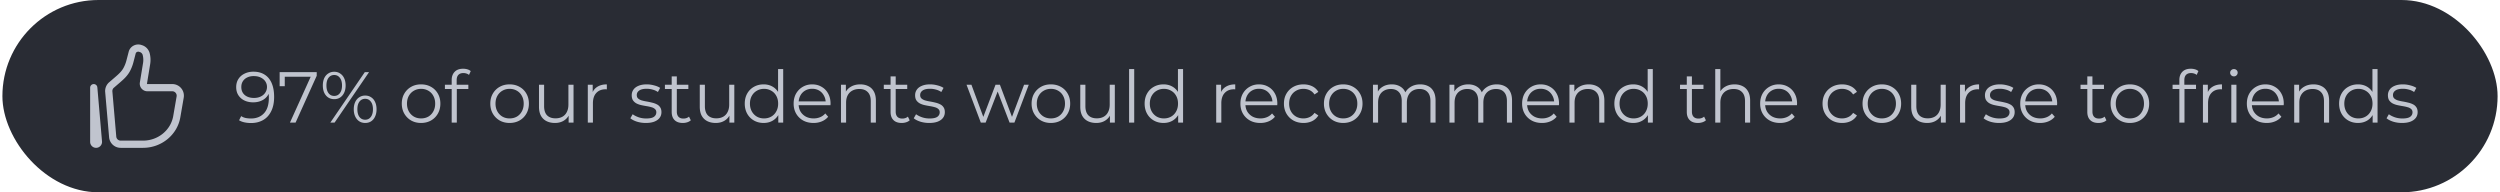<svg xmlns="http://www.w3.org/2000/svg" width="520" height="40" fill="none"><rect width="519" height="40" x=".5" fill="#292C34" rx="20"/><path fill="#C0C4CE" d="m37.475 20.185-.739-.128.74.128Zm-.705 4.08-.74-.128.74.128Zm-13.332 4.212-.747.065.747-.065Zm-.812-9.393.747-.064-.747.064Zm7.869-5.863.74.122-.74-.122Zm-.663 4.045.74.121-.74-.121Zm-6.634.412-.49-.569.49.568Zm1.439-1.24.49.568-.49-.568Zm2.381-3.654-.726-.189.726.189Zm.476-1.834.726.188-.726-.188Zm1.674-.886-.23.714.23-.714Zm.145.047.229-.714-.23.714Zm-2.951 4.352.662.353-.662-.353Zm4.043-3.215-.726.188.726-.188Zm-2.23-1.116-.326-.675.325.675Zm-7.703 19.339-.748.064.748-.064ZM19.5 18.234l.747-.064a.75.75 0 0 0-1.497.064h.75Zm17.236 1.823-.705 4.08 1.478.256.705-4.08-1.478-.256Zm-6.991 9.193h-4.649v1.5h4.649v-1.5Zm-5.56-.837-.812-9.393-1.495.129.813 9.393 1.494-.13Zm11.846-4.276c-.507 2.93-3.15 5.113-6.286 5.113v1.5c3.826 0 7.126-2.669 7.764-6.357l-1.478-.256ZM29.755 13.1l-.663 4.045 1.48.242.663-4.044-1.48-.243Zm-6.067 5.146 1.439-1.24-.98-1.136-1.438 1.24.979 1.136Zm4.056-5.274.476-1.834-1.452-.376-.476 1.833 1.452.377Zm1.194-2.194.145.047.459-1.428-.145-.047-.459 1.428Zm-1.915 4.038a8.378 8.378 0 0 0 .721-1.844l-1.452-.377a6.878 6.878 0 0 1-.592 1.514l1.323.707Zm2.06-3.991a.885.885 0 0 1 .596.61l1.452-.376a2.385 2.385 0 0 0-1.589-1.662l-.459 1.428Zm-.863.313a.515.515 0 0 1 .28-.33l-.651-1.351c-.532.256-.932.73-1.081 1.305l1.452.376Zm.28-.33a.596.596 0 0 1 .438-.03l.459-1.428a2.096 2.096 0 0 0-1.548.107l.65 1.351Zm2.154 8.176h5.18v-1.5h-5.18v1.5Zm-9.435 10.422-.972-11.236-1.494.129.971 11.236 1.495-.129Zm-.969.107V18.234h-1.5v11.279h1.5Zm-.526.022a.263.263 0 0 1 .263-.285v1.5c.726 0 1.294-.622 1.232-1.344l-1.495.13Zm11.511-16.192a5.533 5.533 0 0 0-.104-2.284l-1.452.377c.14.543.167 1.11.076 1.664l1.48.243ZM25.096 29.25a.915.915 0 0 1-.911-.837l-1.494.129a2.415 2.415 0 0 0 2.405 2.208v-1.5Zm.03-12.244c.68-.586 1.413-1.283 1.897-2.19l-1.323-.707c-.346.649-.898 1.196-1.553 1.76l.98 1.137Zm13.088 3.307a2.416 2.416 0 0 0-2.38-2.829v1.5c.567 0 1 .512.902 1.073l1.478.256ZM19.987 29.25c.146 0 .263.118.263.263h-1.5c0 .682.553 1.237 1.237 1.237v-1.5Zm9.105-12.105a1.583 1.583 0 0 0 1.562 1.84v-1.5a.083.083 0 0 1-.082-.098l-1.48-.242Zm-5.72 1.875a.918.918 0 0 1 .316-.774l-.98-1.137a2.418 2.418 0 0 0-.83 2.04l1.495-.13Zm29.342-4.11c.93 0 1.715.21 2.355.63.64.41 1.125 1.005 1.455 1.785.33.78.495 1.725.495 2.835 0 1.18-.205 2.175-.615 2.985-.4.81-.96 1.42-1.68 1.83-.72.41-1.555.615-2.505.615-.47 0-.92-.045-1.35-.135-.42-.09-.8-.235-1.14-.435l.435-.87c.27.18.58.31.93.39.36.07.73.105 1.11.105 1.13 0 2.03-.36 2.7-1.08.68-.72 1.02-1.795 1.02-3.225 0-.23-.015-.505-.045-.825-.02-.32-.075-.64-.165-.96l.375.285c-.1.52-.315.965-.645 1.335-.32.36-.72.635-1.2.825-.47.19-.995.285-1.575.285-.69 0-1.305-.13-1.845-.39a3.017 3.017 0 0 1-1.245-1.095c-.3-.47-.45-1.025-.45-1.665 0-.66.155-1.23.465-1.71.31-.48.735-.85 1.275-1.11.55-.27 1.165-.405 1.845-.405Zm.045.915c-.5 0-.945.095-1.335.285-.38.18-.68.44-.9.78-.22.34-.33.745-.33 1.215 0 .69.235 1.24.705 1.65.48.41 1.125.615 1.935.615.54 0 1.01-.1 1.41-.3.41-.2.725-.475.945-.825.23-.35.345-.74.345-1.17 0-.39-.105-.755-.315-1.095-.21-.34-.52-.615-.93-.825-.41-.22-.92-.33-1.53-.33Zm7.553 9.675 4.53-10.02.33.48h-6.495l.555-.525v2.49h-1.065V15h7.71v.765L61.482 25.5h-1.17Zm8.398 0L75.88 15h.885l-7.17 10.5h-.885Zm.81-4.875c-.47 0-.885-.115-1.245-.345-.36-.24-.64-.575-.84-1.005-.19-.43-.285-.93-.285-1.5s.095-1.07.285-1.5c.2-.43.48-.76.84-.99.36-.24.775-.36 1.245-.36.47 0 .88.12 1.23.36.36.23.64.56.84.99.2.43.3.93.3 1.5s-.1 1.07-.3 1.5c-.2.43-.48.765-.84 1.005-.35.23-.76.345-1.23.345Zm0-.675c.49 0 .88-.19 1.17-.57.3-.39.45-.925.45-1.605 0-.68-.15-1.21-.45-1.59-.29-.39-.68-.585-1.17-.585-.5 0-.895.195-1.185.585-.29.38-.435.91-.435 1.59s.145 1.215.435 1.605c.29.38.685.57 1.185.57Zm6.435 5.625c-.46 0-.87-.115-1.23-.345-.36-.24-.64-.575-.84-1.005-.2-.43-.3-.93-.3-1.5s.1-1.07.3-1.5c.2-.43.48-.76.84-.99.36-.24.77-.36 1.23-.36.48 0 .895.12 1.245.36.36.23.635.56.825.99.2.43.3.93.3 1.5s-.1 1.07-.3 1.5c-.19.43-.465.765-.825 1.005-.35.23-.765.345-1.245.345Zm0-.675c.49 0 .88-.19 1.17-.57.3-.39.45-.925.45-1.605 0-.68-.15-1.21-.45-1.59-.29-.39-.68-.585-1.17-.585-.49 0-.885.195-1.185.585-.29.38-.435.91-.435 1.59s.145 1.215.435 1.605c.3.38.695.57 1.185.57Zm11.622.675c-.76 0-1.445-.17-2.055-.51a3.895 3.895 0 0 1-1.425-1.425c-.35-.61-.525-1.305-.525-2.085 0-.79.175-1.485.525-2.085.35-.6.825-1.07 1.425-1.41.6-.34 1.285-.51 2.055-.51.78 0 1.47.17 2.07.51.61.34 1.085.81 1.425 1.41.35.6.525 1.295.525 2.085 0 .78-.175 1.475-.525 2.085a3.75 3.75 0 0 1-1.425 1.425c-.61.34-1.3.51-2.07.51Zm0-.945c.57 0 1.075-.125 1.515-.375.44-.26.785-.62 1.035-1.08.26-.47.39-1.01.39-1.62 0-.62-.13-1.16-.39-1.62a2.654 2.654 0 0 0-1.035-1.065c-.44-.26-.94-.39-1.5-.39s-1.06.13-1.5.39c-.44.25-.79.605-1.05 1.065-.26.46-.39 1-.39 1.62 0 .61.13 1.15.39 1.62.26.46.61.82 1.05 1.08.44.25.935.375 1.485.375Zm6.375.87v-8.865c0-.7.205-1.265.615-1.695.41-.43 1-.645 1.77-.645.3 0 .59.04.87.12.28.08.515.205.705.375l-.36.795a1.409 1.409 0 0 0-.525-.285c-.2-.07-.415-.105-.645-.105-.45 0-.795.125-1.035.375-.24.25-.36.62-.36 1.11v1.2l.03.495V25.5h-1.065Zm-1.41-6.99v-.885h4.875v.885h-4.875Zm13.448 7.065c-.76 0-1.445-.17-2.055-.51a3.895 3.895 0 0 1-1.425-1.425c-.35-.61-.525-1.305-.525-2.085 0-.79.175-1.485.525-2.085.35-.6.825-1.07 1.425-1.41.6-.34 1.285-.51 2.055-.51.78 0 1.47.17 2.07.51.61.34 1.085.81 1.425 1.41.35.6.525 1.295.525 2.085 0 .78-.175 1.475-.525 2.085a3.75 3.75 0 0 1-1.425 1.425c-.61.34-1.3.51-2.07.51Zm0-.945c.57 0 1.075-.125 1.515-.375.44-.26.785-.62 1.035-1.08.26-.47.39-1.01.39-1.62 0-.62-.13-1.16-.39-1.62a2.654 2.654 0 0 0-1.035-1.065c-.44-.26-.94-.39-1.5-.39s-1.06.13-1.5.39c-.44.25-.79.605-1.05 1.065-.26.46-.39 1-.39 1.62 0 .61.13 1.15.39 1.62.26.46.61.82 1.05 1.08.44.25.935.375 1.485.375Zm9.45.945c-.67 0-1.255-.125-1.755-.375s-.89-.625-1.17-1.125c-.27-.5-.405-1.125-.405-1.875v-4.575h1.065v4.455c0 .84.205 1.475.615 1.905.42.42 1.005.63 1.755.63.55 0 1.025-.11 1.425-.33.41-.23.72-.56.93-.99.22-.43.33-.945.33-1.545v-4.125h1.065V25.5h-1.02v-2.16l.165.39c-.25.58-.64 1.035-1.17 1.365-.52.32-1.13.48-1.83.48Zm6.823-.075v-7.875h1.02v2.145l-.105-.375c.22-.6.59-1.055 1.11-1.365.52-.32 1.165-.48 1.935-.48v1.035h-.12a.493.493 0 0 0-.12-.015c-.83 0-1.48.255-1.95.765-.47.5-.705 1.215-.705 2.145v4.02h-1.065Zm12.061.075a6.19 6.19 0 0 1-1.845-.27c-.58-.19-1.035-.425-1.365-.705l.48-.84c.32.24.73.45 1.23.63.5.17 1.025.255 1.575.255.75 0 1.29-.115 1.62-.345.33-.24.495-.555.495-.945 0-.29-.095-.515-.285-.675-.18-.17-.42-.295-.72-.375-.3-.09-.635-.165-1.005-.225-.37-.06-.74-.13-1.11-.21-.36-.08-.69-.195-.99-.345-.3-.16-.545-.375-.735-.645-.18-.27-.27-.63-.27-1.08 0-.43.12-.815.36-1.155.24-.34.59-.605 1.05-.795.47-.2 1.04-.3 1.71-.3.51 0 1.02.07 1.53.21.51.13.93.305 1.26.525l-.465.855a3.46 3.46 0 0 0-1.125-.51c-.4-.11-.8-.165-1.2-.165-.71 0-1.235.125-1.575.375-.33.24-.495.55-.495.93 0 .3.09.535.27.705.19.17.435.305.735.405.31.09.645.165 1.005.225.37.06.735.135 1.095.225.37.08.705.195 1.005.345.31.14.555.345.735.615.19.26.285.605.285 1.035 0 .46-.13.86-.39 1.2-.25.33-.62.59-1.11.78-.48.18-1.065.27-1.755.27Zm7.699 0c-.74 0-1.31-.2-1.71-.6-.4-.4-.6-.965-.6-1.695v-7.395h1.065v7.335c0 .46.115.815.345 1.065.24.25.58.375 1.02.375.47 0 .86-.135 1.17-.405l.375.765c-.21.19-.465.33-.765.42-.29.09-.59.135-.9.135Zm-3.72-7.065v-.885h4.875v.885h-4.875Zm10.579 7.065c-.67 0-1.255-.125-1.755-.375s-.89-.625-1.17-1.125c-.27-.5-.405-1.125-.405-1.875v-4.575h1.065v4.455c0 .84.205 1.475.615 1.905.42.42 1.005.63 1.755.63.55 0 1.025-.11 1.425-.33.41-.23.72-.56.93-.99.22-.43.33-.945.33-1.545v-4.125h1.065V25.5h-1.02v-2.16l.165.39c-.25.58-.64 1.035-1.17 1.365-.52.32-1.13.48-1.83.48Zm9.958 0c-.75 0-1.425-.17-2.025-.51a3.704 3.704 0 0 1-1.395-1.41c-.34-.61-.51-1.31-.51-2.1 0-.8.17-1.5.51-2.1.34-.6.805-1.065 1.395-1.395.6-.34 1.275-.51 2.025-.51.69 0 1.305.155 1.845.465.55.31.985.765 1.305 1.365.33.59.495 1.315.495 2.175 0 .85-.16 1.575-.48 2.175-.32.6-.755 1.06-1.305 1.38-.54.31-1.16.465-1.86.465Zm.075-.945c.56 0 1.06-.125 1.5-.375.45-.26.8-.62 1.05-1.08.26-.47.39-1.01.39-1.62 0-.62-.13-1.16-.39-1.62-.25-.46-.6-.815-1.05-1.065-.44-.26-.94-.39-1.5-.39-.55 0-1.045.13-1.485.39-.44.25-.79.605-1.05 1.065-.26.46-.39 1-.39 1.62 0 .61.13 1.15.39 1.62.26.46.61.82 1.05 1.08.44.25.935.375 1.485.375Zm2.97.87v-2.37l.105-1.59-.15-1.59v-5.58h1.065V25.5h-1.02Zm7.331.075c-.82 0-1.54-.17-2.16-.51a3.83 3.83 0 0 1-1.455-1.425c-.35-.61-.525-1.305-.525-2.085s.165-1.47.495-2.07c.34-.6.8-1.07 1.38-1.41.59-.35 1.25-.525 1.98-.525.74 0 1.395.17 1.965.51.58.33 1.035.8 1.365 1.41.33.6.495 1.295.495 2.085 0 .05-.005.105-.015.165v.165h-6.855v-.795h6.285l-.42.315c0-.57-.125-1.075-.375-1.515-.24-.45-.57-.8-.99-1.05-.42-.25-.905-.375-1.455-.375-.54 0-1.025.125-1.455.375-.43.25-.765.6-1.005 1.05-.24.45-.36.965-.36 1.545v.165c0 .6.13 1.13.39 1.59.27.45.64.805 1.11 1.065.48.25 1.025.375 1.635.375.48 0 .925-.085 1.335-.255.42-.17.78-.43 1.08-.78l.6.69c-.35.42-.79.74-1.32.96-.52.22-1.095.33-1.725.33Zm9.728-8.025c.64 0 1.2.125 1.68.375.49.24.87.61 1.14 1.11.28.5.42 1.13.42 1.89V25.5h-1.065v-4.47c0-.83-.21-1.455-.63-1.875-.41-.43-.99-.645-1.74-.645-.56 0-1.05.115-1.47.345-.41.22-.73.545-.96.975-.22.42-.33.93-.33 1.53v4.14h-1.065v-7.875h1.02v2.16l-.165-.405c.25-.57.65-1.015 1.2-1.335.55-.33 1.205-.495 1.965-.495Zm8.607 8.025c-.74 0-1.31-.2-1.71-.6-.4-.4-.6-.965-.6-1.695v-7.395h1.065v7.335c0 .46.115.815.345 1.065.24.25.58.375 1.02.375.47 0 .86-.135 1.17-.405l.375.765c-.21.19-.465.33-.765.42-.29.09-.59.135-.9.135Zm-3.72-7.065v-.885h4.875v.885h-4.875Zm9.438 7.065a6.19 6.19 0 0 1-1.845-.27c-.58-.19-1.035-.425-1.365-.705l.48-.84c.32.24.73.45 1.23.63.5.17 1.025.255 1.575.255.75 0 1.29-.115 1.62-.345.33-.24.495-.555.495-.945 0-.29-.095-.515-.285-.675-.18-.17-.42-.295-.72-.375-.3-.09-.635-.165-1.005-.225-.37-.06-.74-.13-1.11-.21-.36-.08-.69-.195-.99-.345-.3-.16-.545-.375-.735-.645-.18-.27-.27-.63-.27-1.08 0-.43.12-.815.36-1.155.24-.34.59-.605 1.05-.795.47-.2 1.04-.3 1.71-.3.51 0 1.02.07 1.53.21.51.13.93.305 1.26.525l-.465.855a3.46 3.46 0 0 0-1.125-.51c-.4-.11-.8-.165-1.2-.165-.71 0-1.235.125-1.575.375-.33.24-.495.55-.495.93 0 .3.09.535.27.705.19.17.435.305.735.405.31.09.645.165 1.005.225.37.06.735.135 1.095.225.37.08.705.195 1.005.345.31.14.555.345.735.615.19.26.285.605.285 1.035 0 .46-.13.86-.39 1.2-.25.33-.62.59-1.11.78-.48.18-1.065.27-1.755.27Zm10.74-.075-2.97-7.875h1.02l2.7 7.305h-.465l2.775-7.305h.915l2.745 7.305h-.465l2.745-7.305h.975l-2.985 7.875h-1.005l-2.64-6.87h.315l-2.655 6.87h-1.005Zm14.569.075c-.76 0-1.445-.17-2.055-.51a3.895 3.895 0 0 1-1.425-1.425c-.35-.61-.525-1.305-.525-2.085 0-.79.175-1.485.525-2.085.35-.6.825-1.07 1.425-1.41.6-.34 1.285-.51 2.055-.51.78 0 1.47.17 2.07.51.61.34 1.085.81 1.425 1.41.35.6.525 1.295.525 2.085 0 .78-.175 1.475-.525 2.085a3.75 3.75 0 0 1-1.425 1.425c-.61.34-1.3.51-2.07.51Zm0-.945c.57 0 1.075-.125 1.515-.375.44-.26.785-.62 1.035-1.08.26-.47.39-1.01.39-1.62 0-.62-.13-1.16-.39-1.62a2.654 2.654 0 0 0-1.035-1.065c-.44-.26-.94-.39-1.5-.39s-1.06.13-1.5.39c-.44.25-.79.605-1.05 1.065-.26.46-.39 1-.39 1.62 0 .61.13 1.15.39 1.62.26.46.61.82 1.05 1.08.44.25.935.375 1.485.375Zm9.45.945c-.67 0-1.255-.125-1.755-.375s-.89-.625-1.17-1.125c-.27-.5-.405-1.125-.405-1.875v-4.575h1.065v4.455c0 .84.205 1.475.615 1.905.42.42 1.005.63 1.755.63.55 0 1.025-.11 1.425-.33.41-.23.72-.56.93-.99.22-.43.33-.945.33-1.545v-4.125h1.065V25.5h-1.02v-2.16l.165.39c-.25.58-.64 1.035-1.17 1.365-.52.32-1.13.48-1.83.48Zm6.823-.075V14.37h1.065V25.5h-1.065Zm7.163.075c-.75 0-1.425-.17-2.025-.51a3.704 3.704 0 0 1-1.395-1.41c-.34-.61-.51-1.31-.51-2.1 0-.8.17-1.5.51-2.1.34-.6.805-1.065 1.395-1.395.6-.34 1.275-.51 2.025-.51.69 0 1.305.155 1.845.465.55.31.985.765 1.305 1.365.33.59.495 1.315.495 2.175 0 .85-.16 1.575-.48 2.175-.32.6-.755 1.06-1.305 1.38-.54.31-1.16.465-1.86.465Zm.075-.945c.56 0 1.06-.125 1.5-.375.45-.26.8-.62 1.05-1.08.26-.47.39-1.01.39-1.62 0-.62-.13-1.16-.39-1.62-.25-.46-.6-.815-1.05-1.065-.44-.26-.94-.39-1.5-.39-.55 0-1.045.13-1.485.39-.44.25-.79.605-1.05 1.065-.26.46-.39 1-.39 1.62 0 .61.13 1.15.39 1.62.26.46.61.82 1.05 1.08.44.25.935.375 1.485.375Zm2.97.87v-2.37l.105-1.59-.15-1.59v-5.58h1.065V25.5h-1.02Zm7.912 0v-7.875h1.02v2.145l-.105-.375c.22-.6.59-1.055 1.11-1.365.52-.32 1.165-.48 1.935-.48v1.035h-.12a.493.493 0 0 0-.12-.015c-.83 0-1.48.255-1.95.765-.47.5-.705 1.215-.705 2.145v4.02h-1.065Zm9.175.075c-.82 0-1.54-.17-2.16-.51a3.83 3.83 0 0 1-1.455-1.425c-.35-.61-.525-1.305-.525-2.085s.165-1.47.495-2.07c.34-.6.8-1.07 1.38-1.41.59-.35 1.25-.525 1.98-.525.74 0 1.395.17 1.965.51.58.33 1.035.8 1.365 1.41.33.6.495 1.295.495 2.085 0 .05-.005.105-.015.165v.165h-6.855v-.795h6.285l-.42.315c0-.57-.125-1.075-.375-1.515-.24-.45-.57-.8-.99-1.05-.42-.25-.905-.375-1.455-.375-.54 0-1.025.125-1.455.375-.43.25-.765.6-1.005 1.05-.24.45-.36.965-.36 1.545v.165c0 .6.13 1.13.39 1.59.27.45.64.805 1.11 1.065.48.25 1.025.375 1.635.375.48 0 .925-.085 1.335-.255.42-.17.78-.43 1.08-.78l.6.69c-.35.42-.79.74-1.32.96-.52.22-1.095.33-1.725.33Zm8.978 0c-.78 0-1.48-.17-2.1-.51a3.862 3.862 0 0 1-1.44-1.425c-.35-.61-.525-1.305-.525-2.085 0-.79.175-1.485.525-2.085.35-.6.83-1.07 1.44-1.41.62-.34 1.32-.51 2.1-.51.67 0 1.275.13 1.815.39s.965.65 1.275 1.17l-.795.54c-.27-.4-.605-.695-1.005-.885-.4-.19-.835-.285-1.305-.285-.56 0-1.065.13-1.515.39-.45.25-.805.605-1.065 1.065-.26.46-.39 1-.39 1.62 0 .62.13 1.16.39 1.62.26.46.615.82 1.065 1.08.45.25.955.375 1.515.375.47 0 .905-.095 1.305-.285.4-.19.735-.48 1.005-.87l.795.54c-.31.51-.735.9-1.275 1.17-.54.26-1.145.39-1.815.39Zm8.26 0c-.76 0-1.445-.17-2.055-.51a3.895 3.895 0 0 1-1.425-1.425c-.35-.61-.525-1.305-.525-2.085 0-.79.175-1.485.525-2.085.35-.6.825-1.07 1.425-1.41.6-.34 1.285-.51 2.055-.51.78 0 1.47.17 2.07.51.61.34 1.085.81 1.425 1.41.35.6.525 1.295.525 2.085 0 .78-.175 1.475-.525 2.085a3.75 3.75 0 0 1-1.425 1.425c-.61.34-1.3.51-2.07.51Zm0-.945c.57 0 1.075-.125 1.515-.375.44-.26.785-.62 1.035-1.08.26-.47.39-1.01.39-1.62 0-.62-.13-1.16-.39-1.62a2.654 2.654 0 0 0-1.035-1.065c-.44-.26-.94-.39-1.5-.39s-1.06.13-1.5.39c-.44.25-.79.605-1.05 1.065-.26.46-.39 1-.39 1.62 0 .61.13 1.15.39 1.62.26.46.61.82 1.05 1.08.44.25.935.375 1.485.375Zm16.034-7.08c.64 0 1.195.125 1.665.375.48.24.85.61 1.11 1.11.27.5.405 1.13.405 1.89V25.5h-1.065v-4.47c0-.83-.2-1.455-.6-1.875-.39-.43-.945-.645-1.665-.645-.54 0-1.01.115-1.41.345-.39.22-.695.545-.915.975-.21.42-.315.93-.315 1.53v4.14h-1.065v-4.47c0-.83-.2-1.455-.6-1.875-.4-.43-.96-.645-1.68-.645-.53 0-.995.115-1.395.345-.4.22-.71.545-.93.975-.21.42-.315.93-.315 1.53v4.14h-1.065v-7.875h1.02v2.13l-.165-.375c.24-.57.625-1.015 1.155-1.335.54-.33 1.175-.495 1.905-.495.77 0 1.425.195 1.965.585.54.38.89.955 1.05 1.725l-.42-.165c.23-.64.635-1.155 1.215-1.545.59-.4 1.295-.6 2.115-.6Zm15.908 0c.64 0 1.195.125 1.665.375.48.24.85.61 1.11 1.11.27.5.405 1.13.405 1.89V25.5h-1.065v-4.47c0-.83-.2-1.455-.6-1.875-.39-.43-.945-.645-1.665-.645-.54 0-1.01.115-1.41.345-.39.22-.695.545-.915.975-.21.42-.315.93-.315 1.53v4.14h-1.065v-4.47c0-.83-.2-1.455-.6-1.875-.4-.43-.96-.645-1.68-.645-.53 0-.995.115-1.395.345-.4.22-.71.545-.93.975-.21.42-.315.93-.315 1.53v4.14h-1.065v-7.875h1.02v2.13l-.165-.375c.24-.57.625-1.015 1.155-1.335.54-.33 1.175-.495 1.905-.495.77 0 1.425.195 1.965.585.54.38.89.955 1.05 1.725l-.42-.165c.23-.64.635-1.155 1.215-1.545.59-.4 1.295-.6 2.115-.6Zm9.414 8.025c-.82 0-1.54-.17-2.16-.51a3.83 3.83 0 0 1-1.455-1.425c-.35-.61-.525-1.305-.525-2.085s.165-1.47.495-2.07c.34-.6.8-1.07 1.38-1.41.59-.35 1.25-.525 1.98-.525.74 0 1.395.17 1.965.51.58.33 1.035.8 1.365 1.41.33.6.495 1.295.495 2.085 0 .05-.005.105-.015.165v.165h-6.855v-.795h6.285l-.42.315c0-.57-.125-1.075-.375-1.515-.24-.45-.57-.8-.99-1.05-.42-.25-.905-.375-1.455-.375-.54 0-1.025.125-1.455.375-.43.25-.765.6-1.005 1.05-.24.45-.36.965-.36 1.545v.165c0 .6.13 1.13.39 1.59.27.45.64.805 1.11 1.065.48.25 1.025.375 1.635.375.48 0 .925-.085 1.335-.255.42-.17.78-.43 1.08-.78l.6.69c-.35.42-.79.74-1.32.96-.52.22-1.095.33-1.725.33Zm9.727-8.025c.64 0 1.2.125 1.68.375.49.24.87.61 1.14 1.11.28.5.42 1.13.42 1.89V25.5h-1.065v-4.47c0-.83-.21-1.455-.63-1.875-.41-.43-.99-.645-1.74-.645-.56 0-1.05.115-1.47.345-.41.22-.73.545-.96.975-.22.42-.33.93-.33 1.53v4.14h-1.065v-7.875h1.02v2.16l-.165-.405c.25-.57.65-1.015 1.2-1.335.55-.33 1.205-.495 1.965-.495Zm9.252 8.025c-.75 0-1.425-.17-2.025-.51a3.704 3.704 0 0 1-1.395-1.41c-.34-.61-.51-1.31-.51-2.1 0-.8.17-1.5.51-2.1.34-.6.805-1.065 1.395-1.395.6-.34 1.275-.51 2.025-.51.69 0 1.305.155 1.845.465.55.31.985.765 1.305 1.365.33.59.495 1.315.495 2.175 0 .85-.16 1.575-.48 2.175-.32.6-.755 1.06-1.305 1.38-.54.31-1.16.465-1.86.465Zm.075-.945c.56 0 1.06-.125 1.5-.375.45-.26.8-.62 1.05-1.08.26-.47.39-1.01.39-1.62 0-.62-.13-1.16-.39-1.62-.25-.46-.6-.815-1.05-1.065-.44-.26-.94-.39-1.5-.39-.55 0-1.045.13-1.485.39-.44.25-.79.605-1.05 1.065-.26.46-.39 1-.39 1.62 0 .61.13 1.15.39 1.62.26.46.61.82 1.05 1.08.44.25.935.375 1.485.375Zm2.97.87v-2.37l.105-1.59-.15-1.59v-5.58h1.065V25.5h-1.02Zm10.402.075c-.74 0-1.31-.2-1.71-.6-.4-.4-.6-.965-.6-1.695v-7.395h1.065v7.335c0 .46.115.815.345 1.065.24.25.58.375 1.02.375.47 0 .86-.135 1.17-.405l.375.765c-.21.19-.465.33-.765.42-.29.09-.59.135-.9.135Zm-3.72-7.065v-.885h4.875v.885h-4.875Zm11.344-.96c.64 0 1.2.125 1.68.375.49.24.87.61 1.14 1.11.28.5.42 1.13.42 1.89V25.5h-1.065v-4.47c0-.83-.21-1.455-.63-1.875-.41-.43-.99-.645-1.74-.645-.56 0-1.05.115-1.47.345-.41.22-.73.545-.96.975-.22.42-.33.93-.33 1.53v4.14h-1.065V14.37h1.065v5.415l-.21-.405c.25-.57.65-1.015 1.2-1.335.55-.33 1.205-.495 1.965-.495Zm9.461 8.025c-.82 0-1.54-.17-2.16-.51a3.83 3.83 0 0 1-1.455-1.425c-.35-.61-.525-1.305-.525-2.085s.165-1.47.495-2.07c.34-.6.8-1.07 1.38-1.41.59-.35 1.25-.525 1.98-.525.74 0 1.395.17 1.965.51.58.33 1.035.8 1.365 1.41.33.6.495 1.295.495 2.085 0 .05-.005.105-.015.165v.165h-6.855v-.795h6.285l-.42.315c0-.57-.125-1.075-.375-1.515-.24-.45-.57-.8-.99-1.05-.42-.25-.905-.375-1.455-.375-.54 0-1.025.125-1.455.375-.43.25-.765.6-1.005 1.05-.24.45-.36.965-.36 1.545v.165c0 .6.13 1.13.39 1.59.27.45.64.805 1.11 1.065.48.25 1.025.375 1.635.375.48 0 .925-.085 1.335-.255.42-.17.78-.43 1.08-.78l.6.69c-.35.42-.79.74-1.32.96-.52.22-1.095.33-1.725.33Zm12.904 0c-.78 0-1.48-.17-2.1-.51a3.862 3.862 0 0 1-1.44-1.425c-.35-.61-.525-1.305-.525-2.085 0-.79.175-1.485.525-2.085.35-.6.83-1.07 1.44-1.41.62-.34 1.32-.51 2.1-.51.67 0 1.275.13 1.815.39s.965.65 1.275 1.17l-.795.54c-.27-.4-.605-.695-1.005-.885-.4-.19-.835-.285-1.305-.285-.56 0-1.065.13-1.515.39-.45.25-.805.605-1.065 1.065-.26.46-.39 1-.39 1.62 0 .62.13 1.16.39 1.62.26.46.615.82 1.065 1.08.45.25.955.375 1.515.375.47 0 .905-.095 1.305-.285.4-.19.735-.48 1.005-.87l.795.54c-.31.51-.735.9-1.275 1.17-.54.26-1.145.39-1.815.39Zm8.26 0c-.76 0-1.445-.17-2.055-.51a3.895 3.895 0 0 1-1.425-1.425c-.35-.61-.525-1.305-.525-2.085 0-.79.175-1.485.525-2.085.35-.6.825-1.07 1.425-1.41.6-.34 1.285-.51 2.055-.51.78 0 1.47.17 2.07.51.61.34 1.085.81 1.425 1.41.35.6.525 1.295.525 2.085 0 .78-.175 1.475-.525 2.085a3.75 3.75 0 0 1-1.425 1.425c-.61.34-1.3.51-2.07.51Zm0-.945c.57 0 1.075-.125 1.515-.375.44-.26.785-.62 1.035-1.08.26-.47.39-1.01.39-1.62 0-.62-.13-1.16-.39-1.62a2.654 2.654 0 0 0-1.035-1.065c-.44-.26-.94-.39-1.5-.39s-1.06.13-1.5.39c-.44.25-.79.605-1.05 1.065-.26.46-.39 1-.39 1.62 0 .61.13 1.15.39 1.62.26.46.61.82 1.05 1.08.44.25.935.375 1.485.375Zm9.45.945c-.67 0-1.255-.125-1.755-.375s-.89-.625-1.17-1.125c-.27-.5-.405-1.125-.405-1.875v-4.575h1.065v4.455c0 .84.205 1.475.615 1.905.42.42 1.005.63 1.755.63.55 0 1.025-.11 1.425-.33.41-.23.72-.56.93-.99.22-.43.33-.945.33-1.545v-4.125h1.065V25.5h-1.02v-2.16l.165.39c-.25.58-.64 1.035-1.17 1.365-.52.32-1.13.48-1.83.48Zm6.823-.075v-7.875h1.02v2.145l-.105-.375c.22-.6.59-1.055 1.11-1.365.52-.32 1.165-.48 1.935-.48v1.035h-.12a.493.493 0 0 0-.12-.015c-.83 0-1.48.255-1.95.765-.47.5-.705 1.215-.705 2.145v4.02h-1.065Zm8.106.075a6.19 6.19 0 0 1-1.845-.27c-.58-.19-1.035-.425-1.365-.705l.48-.84c.32.24.73.45 1.23.63.5.17 1.025.255 1.575.255.75 0 1.29-.115 1.62-.345.33-.24.495-.555.495-.945 0-.29-.095-.515-.285-.675-.18-.17-.42-.295-.72-.375-.3-.09-.635-.165-1.005-.225-.37-.06-.74-.13-1.11-.21-.36-.08-.69-.195-.99-.345-.3-.16-.545-.375-.735-.645-.18-.27-.27-.63-.27-1.08 0-.43.12-.815.36-1.155.24-.34.59-.605 1.05-.795.47-.2 1.04-.3 1.71-.3.51 0 1.02.07 1.53.21.51.13.93.305 1.26.525l-.465.855a3.46 3.46 0 0 0-1.125-.51c-.4-.11-.8-.165-1.2-.165-.71 0-1.235.125-1.575.375-.33.24-.495.55-.495.93 0 .3.09.535.27.705.19.17.435.305.735.405.31.09.645.165 1.005.225.37.06.735.135 1.095.225.37.08.705.195 1.005.345.31.14.555.345.735.615.19.26.285.605.285 1.035 0 .46-.13.86-.39 1.2-.25.33-.62.59-1.11.78-.48.18-1.065.27-1.755.27Zm8.554 0c-.82 0-1.54-.17-2.16-.51a3.83 3.83 0 0 1-1.455-1.425c-.35-.61-.525-1.305-.525-2.085s.165-1.47.495-2.07c.34-.6.8-1.07 1.38-1.41.59-.35 1.25-.525 1.98-.525.74 0 1.395.17 1.965.51.58.33 1.035.8 1.365 1.41.33.6.495 1.295.495 2.085 0 .05-.005.105-.015.165v.165h-6.855v-.795h6.285l-.42.315c0-.57-.125-1.075-.375-1.515-.24-.45-.57-.8-.99-1.05-.42-.25-.905-.375-1.455-.375-.54 0-1.025.125-1.455.375-.43.25-.765.6-1.005 1.05-.24.45-.36.965-.36 1.545v.165c0 .6.13 1.13.39 1.59.27.45.64.805 1.11 1.065.48.25 1.025.375 1.635.375.48 0 .925-.085 1.335-.255.42-.17.78-.43 1.08-.78l.6.69c-.35.42-.79.74-1.32.96-.52.22-1.095.33-1.725.33Zm12.124 0c-.74 0-1.31-.2-1.71-.6-.4-.4-.6-.965-.6-1.695v-7.395h1.065v7.335c0 .46.115.815.345 1.065.24.25.58.375 1.02.375.47 0 .86-.135 1.17-.405l.375.765c-.21.19-.465.33-.765.42-.29.09-.59.135-.9.135Zm-3.72-7.065v-.885h4.875v.885h-4.875Zm10.255 7.065c-.76 0-1.445-.17-2.055-.51a3.895 3.895 0 0 1-1.425-1.425c-.35-.61-.525-1.305-.525-2.085 0-.79.175-1.485.525-2.085.35-.6.825-1.07 1.425-1.41.6-.34 1.285-.51 2.055-.51.78 0 1.47.17 2.07.51.61.34 1.085.81 1.425 1.41.35.6.525 1.295.525 2.085 0 .78-.175 1.475-.525 2.085a3.75 3.75 0 0 1-1.425 1.425c-.61.34-1.3.51-2.07.51Zm0-.945c.57 0 1.075-.125 1.515-.375.44-.26.785-.62 1.035-1.08.26-.47.39-1.01.39-1.62 0-.62-.13-1.16-.39-1.62a2.654 2.654 0 0 0-1.035-1.065c-.44-.26-.94-.39-1.5-.39s-1.06.13-1.5.39c-.44.25-.79.605-1.05 1.065-.26.46-.39 1-.39 1.62 0 .61.13 1.15.39 1.62.26.46.61.82 1.05 1.08.44.25.935.375 1.485.375Zm10.3.87v-8.865c0-.7.205-1.265.615-1.695.41-.43 1-.645 1.77-.645.3 0 .59.04.87.12.28.08.515.205.705.375l-.36.795a1.409 1.409 0 0 0-.525-.285c-.2-.07-.415-.105-.645-.105-.45 0-.795.125-1.035.375-.24.25-.36.62-.36 1.11v1.2l.03.495V25.5h-1.065Zm-1.41-6.99v-.885h4.875v.885h-4.875Zm6.313 6.99v-7.875h1.02v2.145l-.105-.375c.22-.6.59-1.055 1.11-1.365.52-.32 1.165-.48 1.935-.48v1.035h-.12a.493.493 0 0 0-.12-.015c-.83 0-1.48.255-1.95.765-.47.5-.705 1.215-.705 2.145v4.02h-1.065Zm5.903 0v-7.875h1.065V25.5h-1.065Zm.54-9.615a.754.754 0 0 1-.555-.225.736.736 0 0 1-.225-.54c0-.21.075-.385.225-.525a.754.754 0 0 1 .555-.225c.22 0 .405.07.555.21.15.14.225.315.225.525 0 .22-.075.405-.225.555a.723.723 0 0 1-.555.225Zm6.834 9.69c-.82 0-1.54-.17-2.16-.51a3.83 3.83 0 0 1-1.455-1.425c-.35-.61-.525-1.305-.525-2.085s.165-1.47.495-2.07c.34-.6.8-1.07 1.38-1.41.59-.35 1.25-.525 1.98-.525.74 0 1.395.17 1.965.51.58.33 1.035.8 1.365 1.41.33.6.495 1.295.495 2.085 0 .05-.005.105-.015.165v.165h-6.855v-.795h6.285l-.42.315c0-.57-.125-1.075-.375-1.515-.24-.45-.57-.8-.99-1.05-.42-.25-.905-.375-1.455-.375-.54 0-1.025.125-1.455.375-.43.25-.765.6-1.005 1.05-.24.45-.36.965-.36 1.545v.165c0 .6.13 1.13.39 1.59.27.45.64.805 1.11 1.065.48.25 1.025.375 1.635.375.48 0 .925-.085 1.335-.255.42-.17.78-.43 1.08-.78l.6.69c-.35.42-.79.74-1.32.96-.52.22-1.095.33-1.725.33Zm9.727-8.025c.64 0 1.2.125 1.68.375.49.24.87.61 1.14 1.11.28.5.42 1.13.42 1.89V25.5h-1.065v-4.47c0-.83-.21-1.455-.63-1.875-.41-.43-.99-.645-1.74-.645-.56 0-1.05.115-1.47.345-.41.22-.73.545-.96.975-.22.42-.33.93-.33 1.53v4.14h-1.065v-7.875h1.02v2.16l-.165-.405c.25-.57.65-1.015 1.2-1.335.55-.33 1.205-.495 1.965-.495Zm9.252 8.025c-.75 0-1.425-.17-2.025-.51a3.704 3.704 0 0 1-1.395-1.41c-.34-.61-.51-1.31-.51-2.1 0-.8.17-1.5.51-2.1.34-.6.805-1.065 1.395-1.395.6-.34 1.275-.51 2.025-.51.69 0 1.305.155 1.845.465.55.31.985.765 1.305 1.365.33.59.495 1.315.495 2.175 0 .85-.16 1.575-.48 2.175-.32.6-.755 1.06-1.305 1.38-.54.31-1.16.465-1.86.465Zm.075-.945c.56 0 1.06-.125 1.5-.375.45-.26.8-.62 1.05-1.08.26-.47.39-1.01.39-1.62 0-.62-.13-1.16-.39-1.62-.25-.46-.6-.815-1.05-1.065-.44-.26-.94-.39-1.5-.39-.55 0-1.045.13-1.485.39-.44.25-.79.605-1.05 1.065-.26.46-.39 1-.39 1.62 0 .61.13 1.15.39 1.62.26.46.61.82 1.05 1.08.44.25.935.375 1.485.375Zm2.97.87v-2.37l.105-1.59-.15-1.59v-5.58h1.065V25.5h-1.02Zm6.101.075a6.19 6.19 0 0 1-1.845-.27c-.58-.19-1.035-.425-1.365-.705l.48-.84c.32.24.73.45 1.23.63.5.17 1.025.255 1.575.255.75 0 1.29-.115 1.62-.345.33-.24.495-.555.495-.945 0-.29-.095-.515-.285-.675-.18-.17-.42-.295-.72-.375-.3-.09-.635-.165-1.005-.225-.37-.06-.74-.13-1.11-.21-.36-.08-.69-.195-.99-.345-.3-.16-.545-.375-.735-.645-.18-.27-.27-.63-.27-1.08 0-.43.12-.815.36-1.155.24-.34.59-.605 1.05-.795.47-.2 1.04-.3 1.71-.3.51 0 1.02.07 1.53.21.51.13.93.305 1.26.525l-.465.855a3.46 3.46 0 0 0-1.125-.51c-.4-.11-.8-.165-1.2-.165-.71 0-1.235.125-1.575.375-.33.24-.495.55-.495.93 0 .3.09.535.27.705.19.17.435.305.735.405.31.09.645.165 1.005.225.37.06.735.135 1.095.225.37.08.705.195 1.005.345.31.14.555.345.735.615.19.26.285.605.285 1.035 0 .46-.13.86-.39 1.2-.25.33-.62.59-1.11.78-.48.18-1.065.27-1.755.27Z"/></svg>